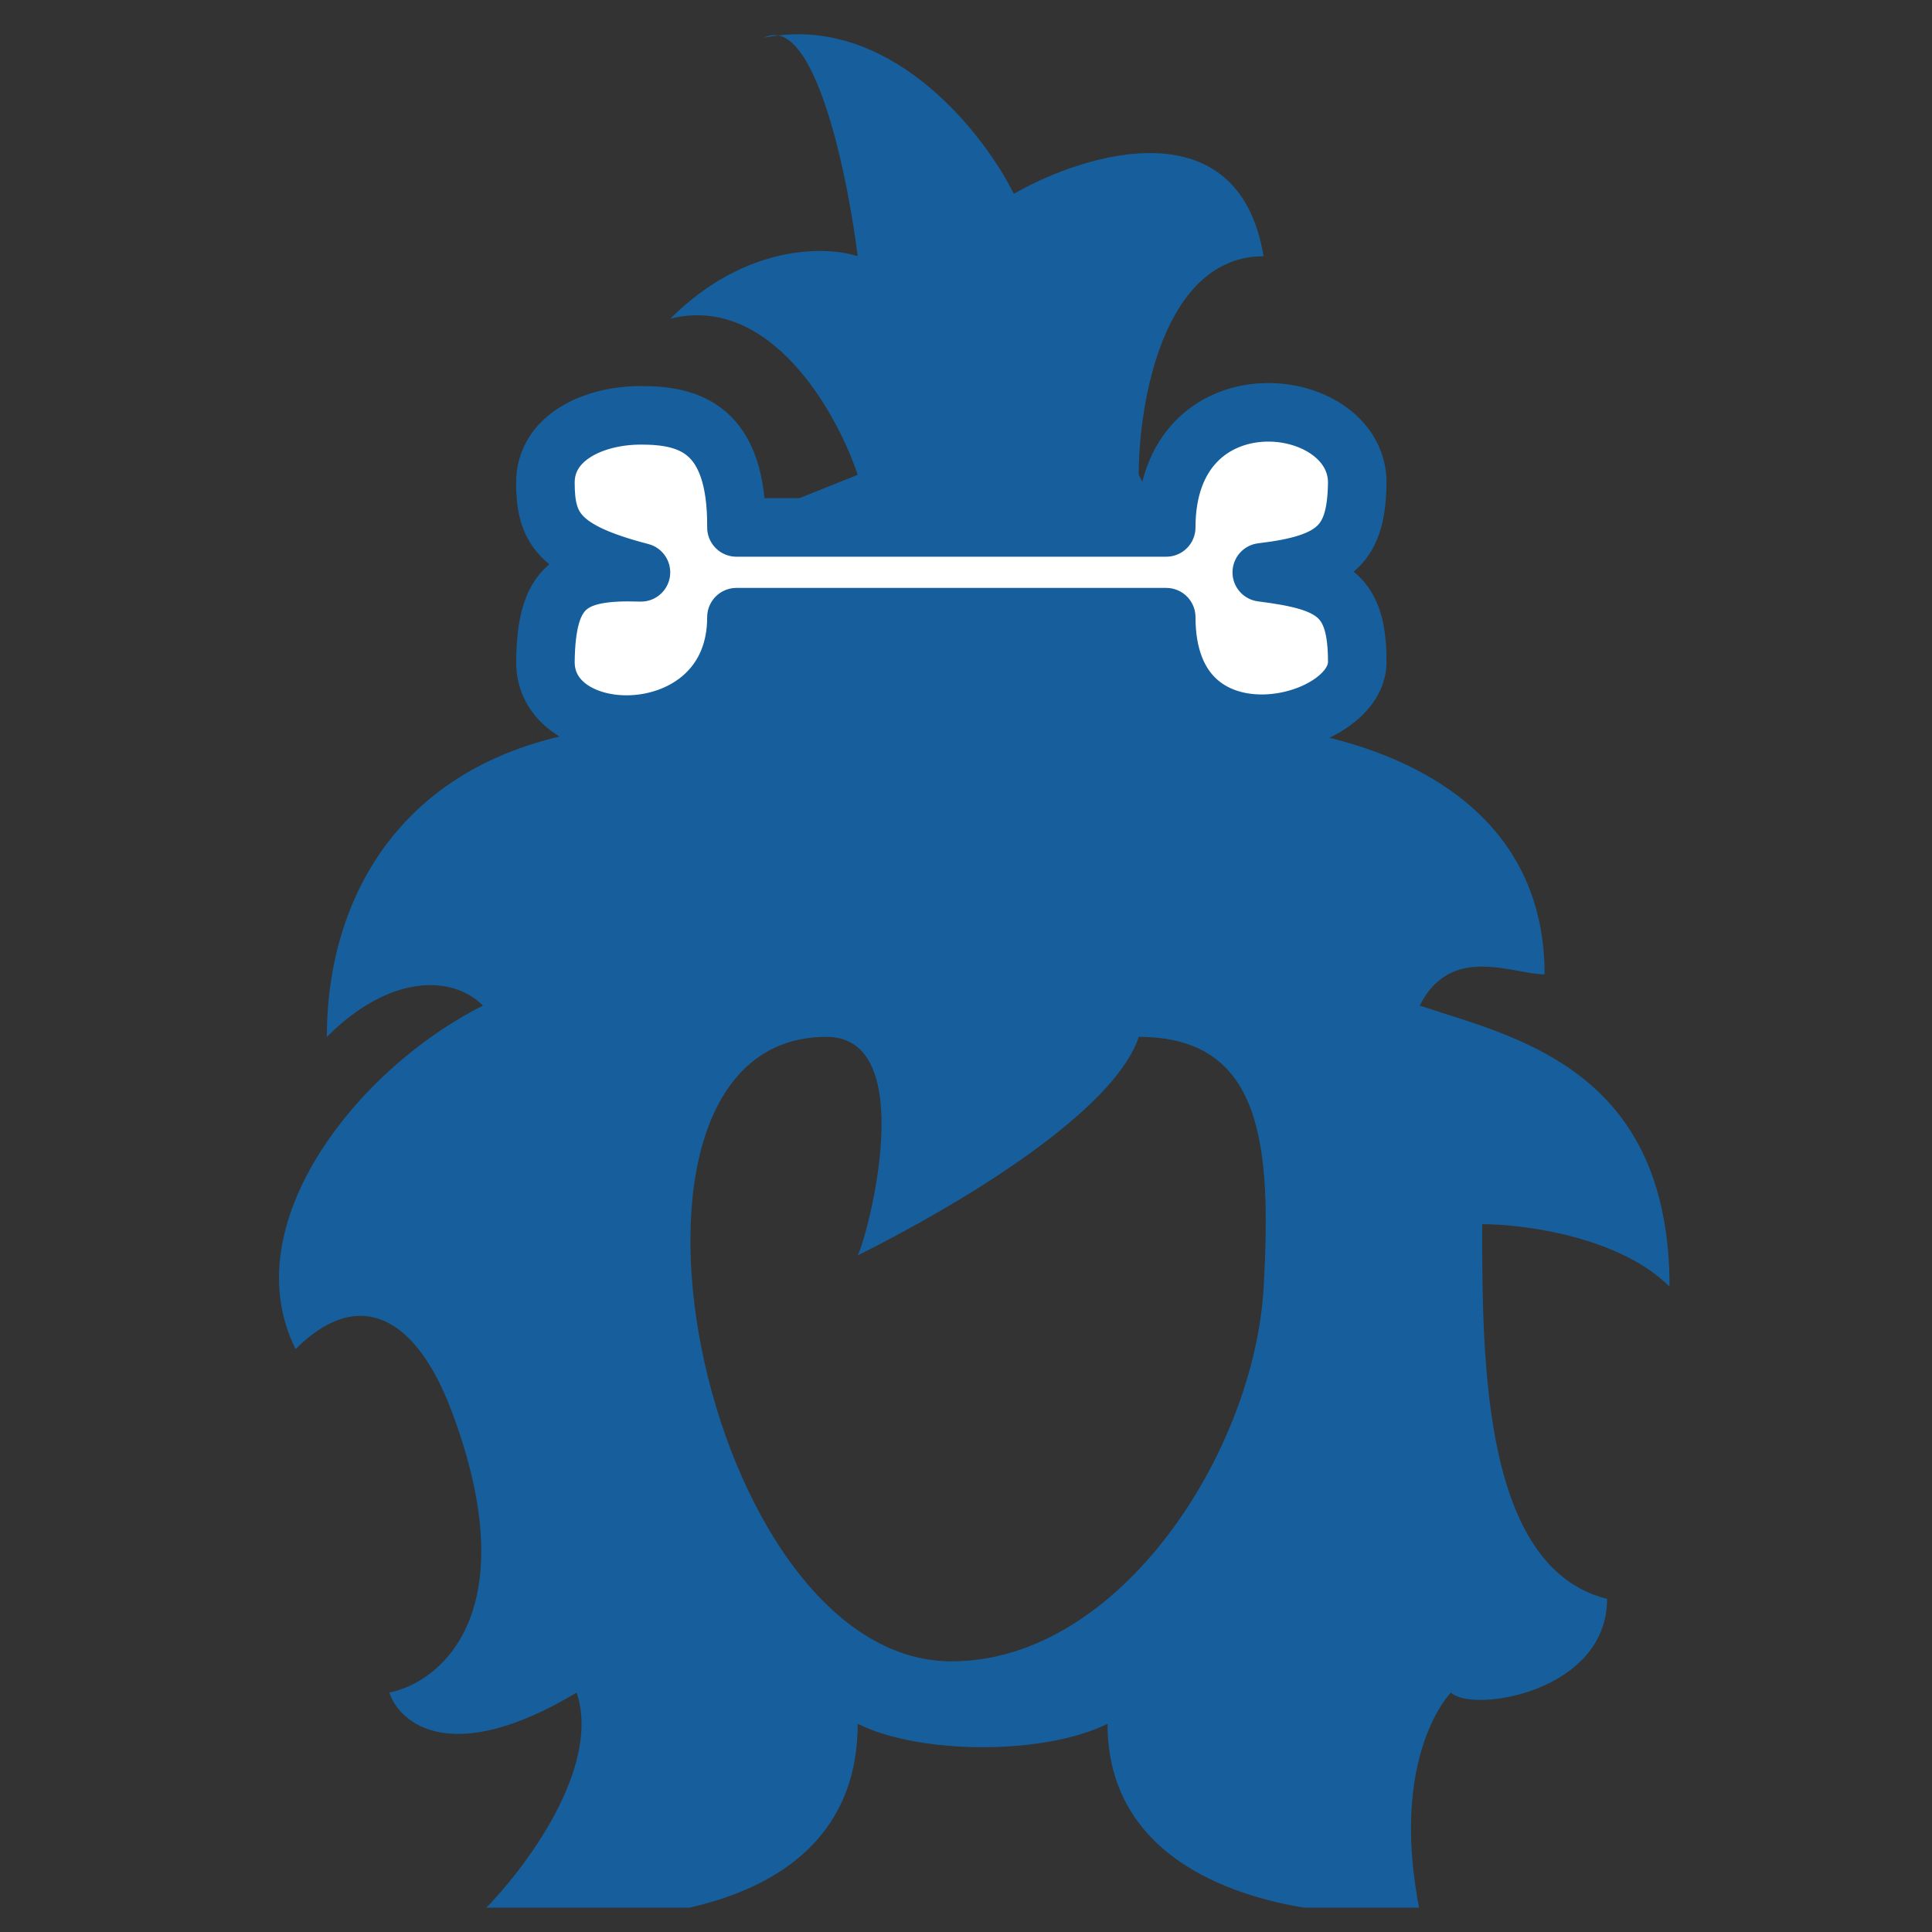 <svg width="33" height="33" viewBox="0 0 33 33" fill="none" xmlns="http://www.w3.org/2000/svg">
<rect x="0" y="0" width="33" height="33" fill="#333333" stroke="none"/>
<g clip-path="url(#clip0_14707_15637)">
<path fill-rule="evenodd" clip-rule="evenodd" d="M11.45 5.443C13.157 5.017 14.295 7.043 14.65 8.11L11.984 9.177C11.984 9.288 11.932 9.476 11.86 9.735C11.702 10.301 11.45 11.205 11.45 12.377C7.183 12.377 5.583 15.043 5.583 17.71C6.65 16.643 7.717 16.643 8.25 17.177C6.117 18.243 3.983 20.91 5.049 23.043C6.117 21.977 7.098 22.46 7.717 24.11C8.997 27.523 7.539 28.732 6.65 28.91C6.828 29.443 7.717 30.19 9.85 28.91C10.277 30.19 8.961 31.932 8.25 32.643C10.383 32.999 14.65 32.857 14.65 29.443C15.717 29.977 17.85 29.977 18.917 29.443C18.917 32.643 23.183 32.821 24.25 32.643C23.717 29.977 24.783 28.91 24.783 28.91C25.139 29.265 27.45 28.91 27.45 27.31C25.317 26.777 25.317 23.221 25.317 20.91C26.028 20.91 27.663 21.123 28.517 21.977C28.517 18.531 26.246 17.811 24.638 17.302C24.503 17.259 24.373 17.218 24.25 17.177C24.663 16.35 25.398 16.484 25.955 16.587C26.117 16.616 26.264 16.643 26.383 16.643C26.383 12.91 22.117 12.377 21.05 12.377L19.984 9.177L19.45 8.11C19.45 6.866 19.877 4.377 21.583 4.377C21.157 1.817 18.561 2.599 17.317 3.31C16.804 2.284 15.305 0.37 13.293 0.605C13.215 0.59 13.134 0.601 13.05 0.643C13.132 0.627 13.213 0.614 13.293 0.605C14.011 0.741 14.49 3.094 14.65 4.377C14.117 4.199 12.73 4.164 11.45 5.443ZM21.585 21.977C21.432 24.783 19.136 28.377 16.252 28.377C11.984 28.377 9.852 17.71 14.119 17.71C15.718 17.71 14.829 21.088 14.651 21.443C16.429 20.555 19.025 18.99 19.452 17.71C21.585 17.71 21.715 19.594 21.585 21.977Z" fill="#165F9C"/>
<path d="M23.183 8.243C23.183 6.711 19.92 6.328 19.92 9.009H12.579C12.592 7.309 11.764 7.094 10.948 7.094C10.132 7.094 9.316 7.477 9.316 8.243C9.317 9.01 9.526 9.407 10.948 9.776C9.74 9.736 9.331 10.009 9.316 11.308C9.316 12.841 12.579 12.841 12.579 10.542H19.92C19.92 13.224 23.183 12.458 23.183 11.308C23.183 10.159 22.773 9.93 21.552 9.776C22.831 9.626 23.169 9.286 23.183 8.243Z" fill="white" stroke="#165F9C" stroke-linejoin="round"/>
</g>
<defs>
<clipPath id="clip0_14707_15637">
<rect width="32" height="32" fill="white" transform="translate(0.5 0.585)"/>
</clipPath>
</defs>
</svg>
